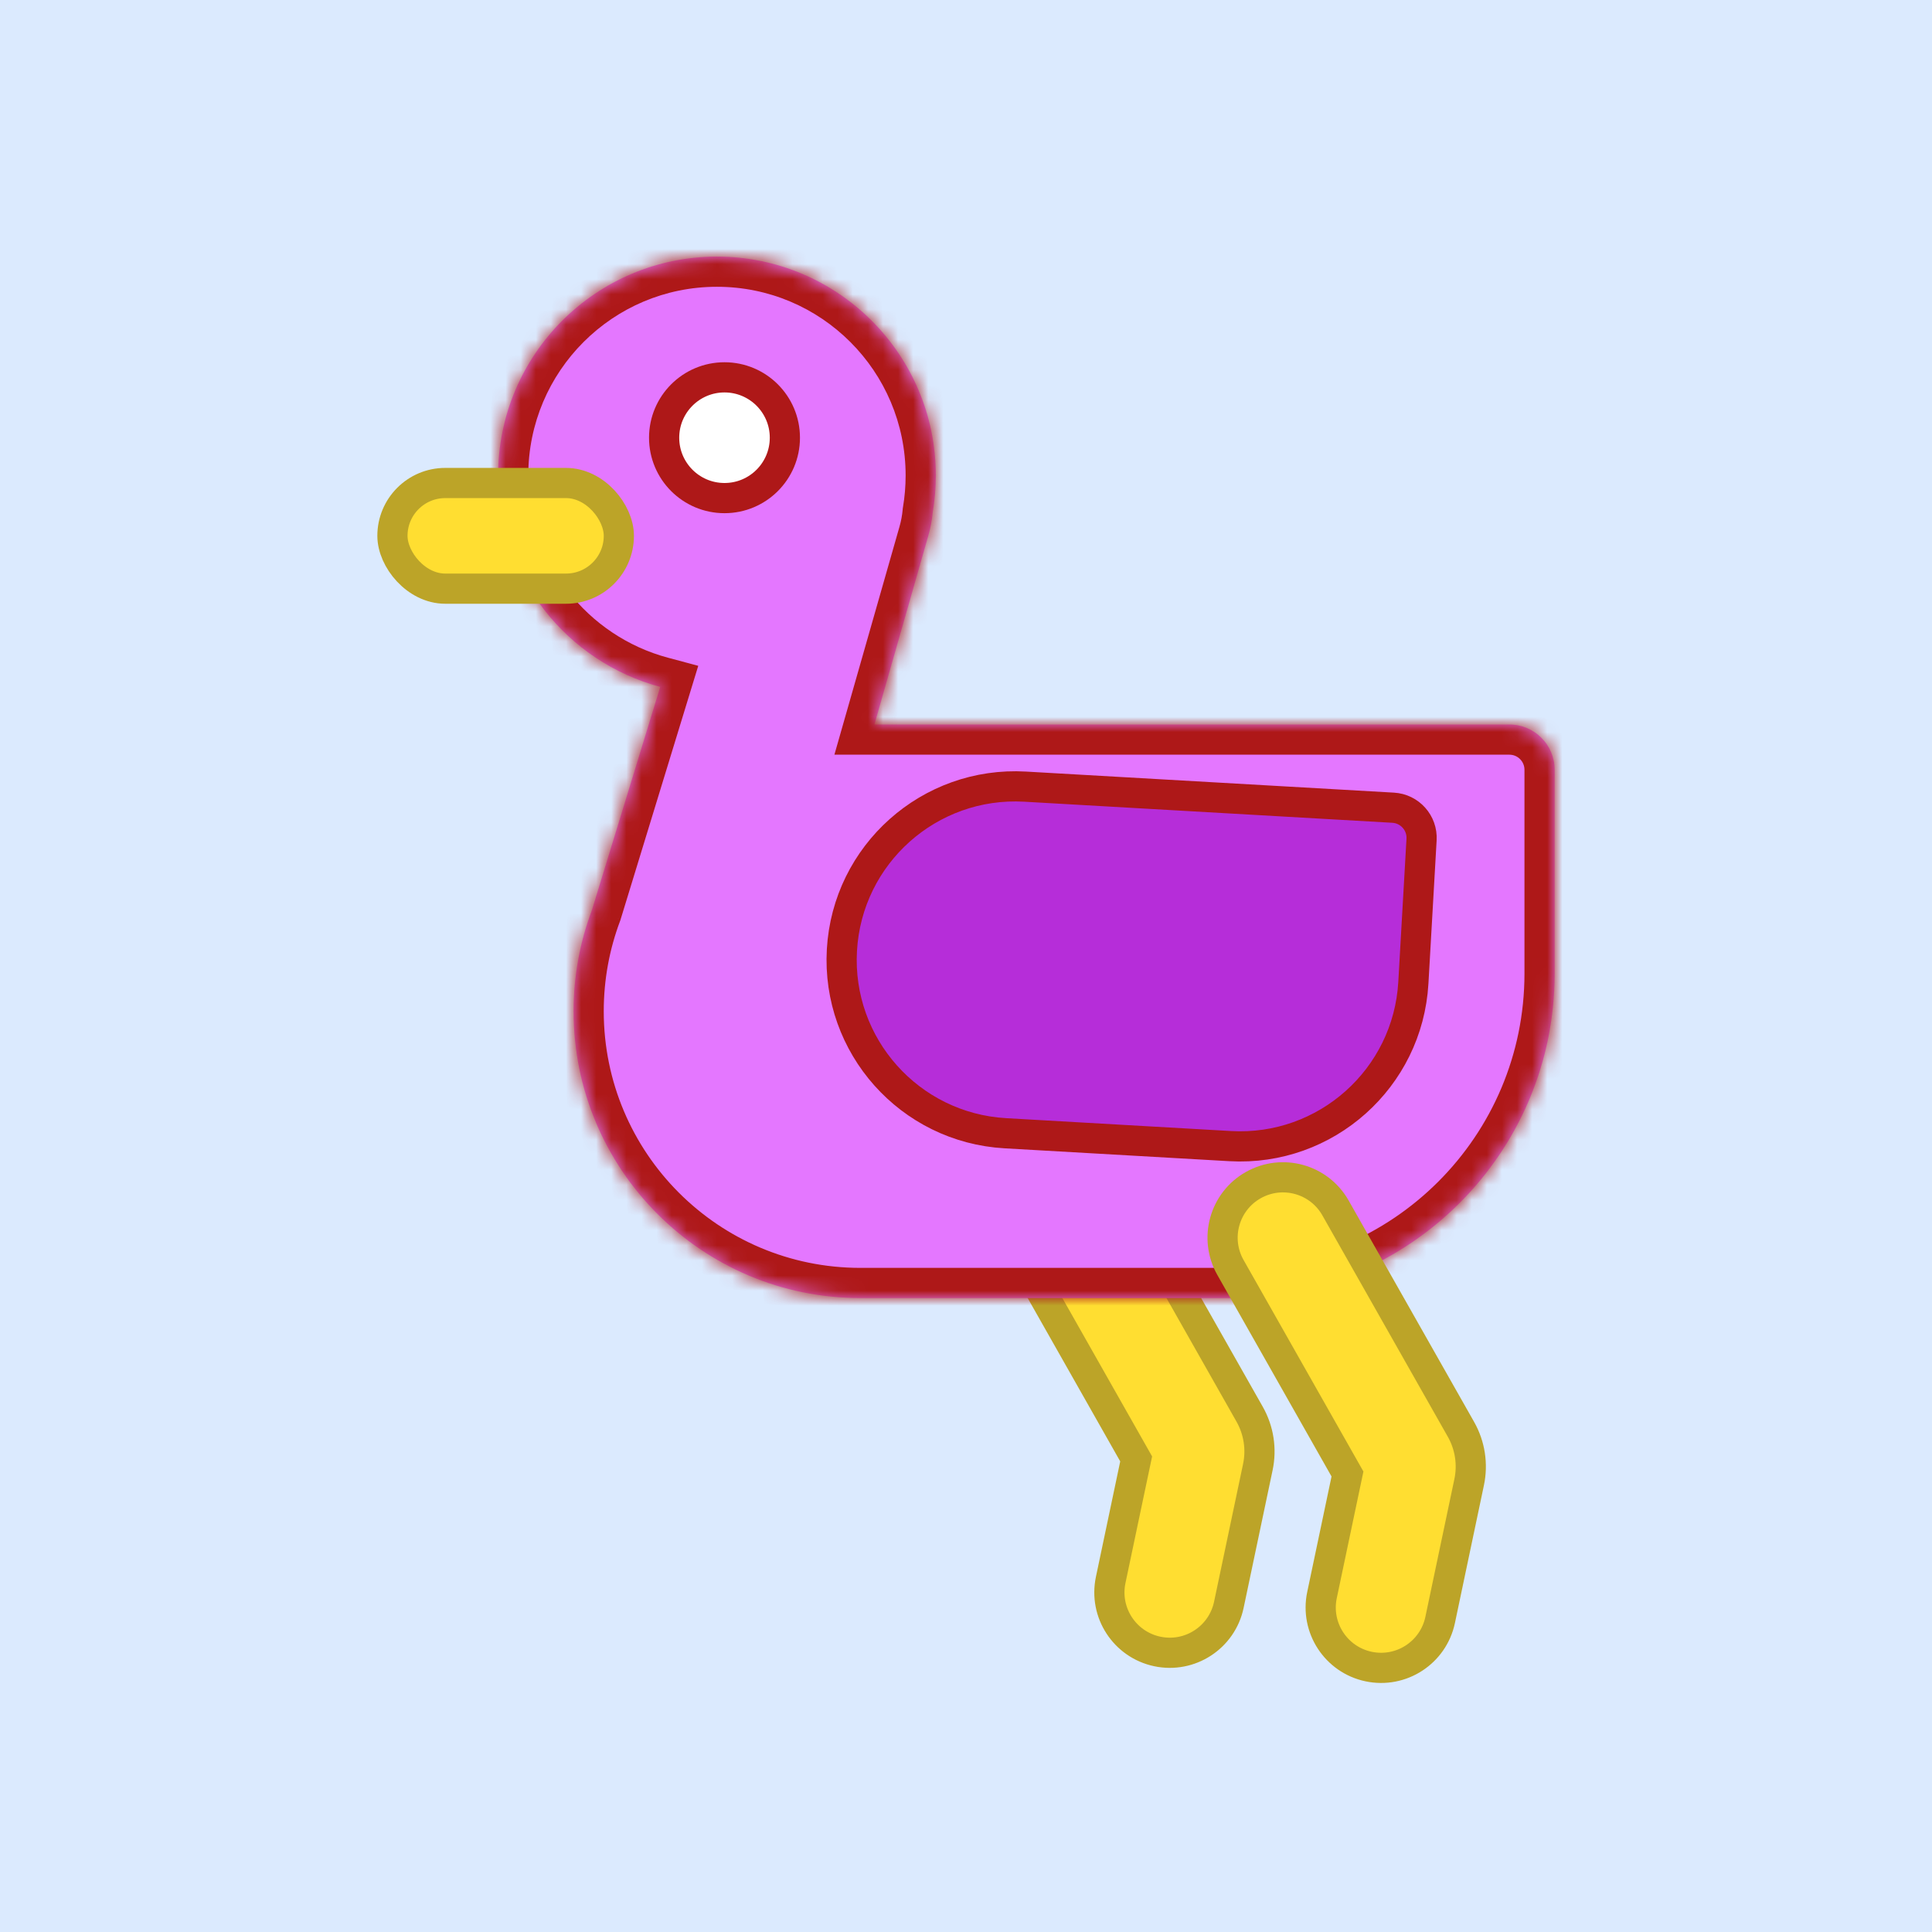 
    <svg width="128" height="128" viewBox="0 0 128 128" fill="none" xmlns="http://www.w3.org/2000/svg">
      <rect width="128" height="128" fill="#DBEAFE"/>

      <path fill-rule="evenodd" clip-rule="evenodd" d="M69.028 77.52C70.95 76.431 73.391 77.106 74.48 79.028L82.794 93.699C83.394 94.759 83.587 96.002 83.336 97.194L81.414 106.324C80.959 108.486 78.838 109.869 76.676 109.414C74.514 108.959 73.131 106.838 73.586 104.676L75.274 96.656L67.52 82.972C66.431 81.05 67.106 78.609 69.028 77.52Z" fill="#FFDE31" stroke="#BCA428" stroke-width="2" stroke-linecap="round"/>
      
      <mask id="path-2-inside-1_2_249" fill="white">
        <path fill-rule="evenodd" clip-rule="evenodd" d="M33 31.5C33 23.492 39.492 17 47.5 17C55.508 17 62 23.492 62 31.5C62 32.329 61.931 33.141 61.797 33.932C61.751 34.457 61.652 34.983 61.5 35.5L57.932 48H100C101.657 48 103 49.343 103 51V64.5C103 76.374 93.374 86 81.5 86H57C46.507 86 38 77.493 38 67C38 64.646 38.428 62.391 39.211 60.311L43.742 45.508C37.556 43.853 33 38.208 33 31.5Z"/>
      </mask>

      <path fill-rule="evenodd" clip-rule="evenodd" d="M33 31.5C33 23.492 39.492 17 47.5 17C55.508 17 62 23.492 62 31.5C62 32.329 61.931 33.141 61.797 33.932C61.751 34.457 61.652 34.983 61.5 35.5L57.932 48H100C101.657 48 103 49.343 103 51V64.5C103 76.374 93.374 86 81.5 86H57C46.507 86 38 77.493 38 67C38 64.646 38.428 62.391 39.211 60.311L43.742 45.508C37.556 43.853 33 38.208 33 31.5Z" fill="#E477FF"/>
      <path d="M61.797 33.932L59.825 33.599L59.812 33.677L59.805 33.756L61.797 33.932ZM61.5 35.5L59.582 34.934L59.579 34.943L59.577 34.951L61.5 35.5ZM57.932 48L56.009 47.451L55.281 50H57.932V48ZM39.211 60.311L41.083 61.015L41.105 60.956L41.123 60.896L39.211 60.311ZM43.742 45.508L45.654 46.094L46.261 44.112L44.259 43.576L43.742 45.508ZM47.5 15C38.387 15 31 22.387 31 31.5H35C35 24.596 40.596 19 47.5 19V15ZM64 31.5C64 22.387 56.613 15 47.5 15V19C54.404 19 60 24.596 60 31.5H64ZM63.769 34.265C63.921 33.365 64 32.441 64 31.5H60C60 32.217 59.94 32.918 59.825 33.599L63.769 34.265ZM59.805 33.756C59.77 34.152 59.696 34.547 59.582 34.934L63.418 36.066C63.609 35.419 63.731 34.763 63.789 34.108L59.805 33.756ZM59.577 34.951L56.009 47.451L59.855 48.549L63.423 36.049L59.577 34.951ZM100 46H57.932V50H100V46ZM105 51C105 48.239 102.761 46 100 46V50C100.552 50 101 50.448 101 51H105ZM105 64.5V51H101V64.5H105ZM81.5 88C94.479 88 105 77.479 105 64.5H101C101 75.27 92.27 84 81.5 84V88ZM57 88H81.5V84H57V88ZM36 67C36 78.598 45.402 88 57 88V84C47.611 84 40 76.389 40 67H36ZM37.339 59.606C36.473 61.909 36 64.401 36 67H40C40 64.89 40.383 62.874 41.083 61.015L37.339 59.606ZM41.123 60.896L45.654 46.094L41.829 44.923L37.298 59.725L41.123 60.896ZM31 31.5C31 39.136 36.186 45.557 43.225 47.44L44.259 43.576C38.925 42.149 35 37.28 35 31.5H31Z" fill="#AE1818" mask="url(#path-2-inside-1_2_249)"/>
      <circle cx="48" cy="29" r="4" fill="white" stroke="#AE1818" stroke-width="2"/>
      <path fill-rule="evenodd" clip-rule="evenodd" d="M83.028 78.52C84.95 77.431 87.391 78.106 88.48 80.028L96.794 94.699C97.394 95.759 97.587 97.002 97.336 98.194L95.414 107.324C94.959 109.486 92.838 110.869 90.676 110.414C88.514 109.959 87.131 107.838 87.586 105.676L89.274 97.656L81.52 83.972C80.431 82.05 81.106 79.609 83.028 78.52Z" fill="#FFDE31" stroke="#BCA428" stroke-width="2" stroke-linecap="round"/>
      <path d="M55.779 62.941C56.142 56.6 61.577 51.754 67.918 52.117L92.3 53.513C93.403 53.577 94.246 54.522 94.182 55.624L93.639 65.109C93.276 71.45 87.842 76.296 81.501 75.933L66.603 75.08C60.262 74.717 55.416 69.282 55.779 62.941Z" fill="#B62DD9" stroke="#AE1818" stroke-width="2"/>
      <rect x="26" y="32" width="15" height="7" rx="3.5" fill="#FFDE31" stroke="#BCA428" stroke-width="2"/>
    </svg>
  